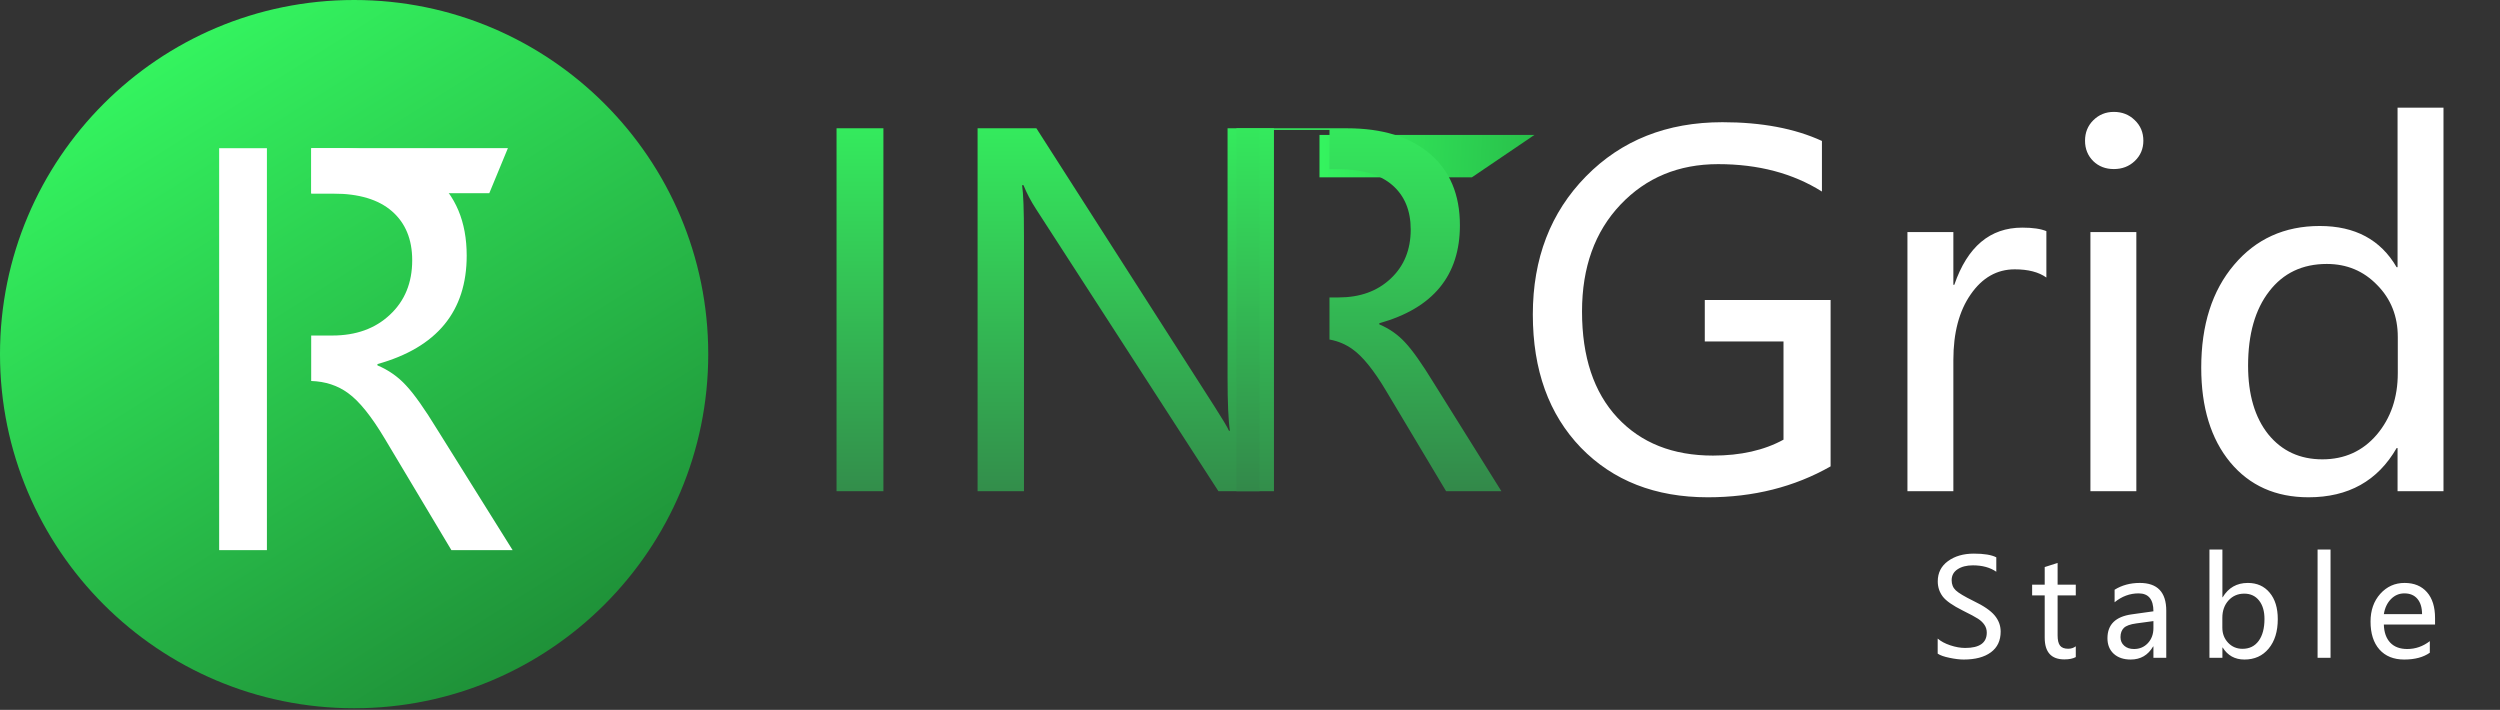<svg width="162" height="46" viewBox="0 0 162 46" fill="none" xmlns="http://www.w3.org/2000/svg">
<rect x="0" y="0" width="162" height="46" fill="#333333" stroke="none"/>
<path d="M125.562 41.379C125.765 41.556 126.037 41.702 126.377 41.816C126.717 41.93 127.04 41.987 127.346 41.987C128.277 41.987 128.743 41.656 128.743 40.993C128.743 40.807 128.693 40.64 128.593 40.492C128.493 40.343 128.356 40.211 128.181 40.097C128.007 39.983 127.68 39.807 127.2 39.57C126.534 39.238 126.095 38.931 125.884 38.648C125.672 38.362 125.567 38.037 125.567 37.671C125.567 37.119 125.788 36.682 126.231 36.359C126.674 36.036 127.233 35.875 127.907 35.875C128.567 35.875 129.052 35.955 129.36 36.115V37.049C128.96 36.772 128.454 36.634 127.843 36.634C127.437 36.634 127.106 36.719 126.848 36.891C126.594 37.059 126.467 37.295 126.467 37.598C126.467 37.867 126.555 38.085 126.733 38.254C126.91 38.422 127.294 38.653 127.886 38.944C128.537 39.255 128.993 39.567 129.253 39.879C129.513 40.19 129.643 40.54 129.643 40.929C129.643 41.512 129.432 41.959 129.009 42.27C128.586 42.582 127.999 42.738 127.247 42.738C126.984 42.738 126.677 42.7 126.325 42.626C125.977 42.555 125.722 42.465 125.562 42.356V41.379ZM134.511 42.579C134.328 42.679 134.081 42.729 133.77 42.729C132.921 42.729 132.497 42.259 132.497 41.319V38.58H131.682V37.885H132.497V36.745L133.333 36.479V37.885H134.511V38.58H133.333V41.169C133.333 41.48 133.385 41.703 133.491 41.837C133.597 41.972 133.773 42.039 134.018 42.039C134.207 42.039 134.371 41.986 134.511 41.88V42.579ZM137.026 38.215C137.498 37.921 138.042 37.774 138.659 37.774C139.802 37.774 140.374 38.374 140.374 39.574V42.626H139.542V41.893H139.521C139.192 42.456 138.708 42.738 138.068 42.738C137.608 42.738 137.242 42.613 136.97 42.365C136.699 42.116 136.563 41.78 136.563 41.357C136.563 40.471 137.088 39.956 138.136 39.81L139.542 39.613C139.542 38.838 139.222 38.451 138.582 38.451C138.014 38.451 137.495 38.643 137.026 39.026V38.215ZM138.432 40.397C138.044 40.449 137.775 40.546 137.626 40.689C137.481 40.832 137.408 41.032 137.408 41.289C137.408 41.515 137.488 41.699 137.648 41.842C137.808 41.985 138.019 42.056 138.282 42.056C138.648 42.056 138.949 41.928 139.187 41.67C139.424 41.413 139.542 41.09 139.542 40.702V40.247L138.432 40.397ZM144.012 41.958V42.626H143.172V35.609H144.012V38.704H144.029C144.401 38.084 144.944 37.774 145.658 37.774C146.252 37.774 146.724 37.984 147.073 38.404C147.424 38.821 147.6 39.393 147.6 40.119C147.6 40.919 147.403 41.556 147.008 42.03C146.617 42.502 146.094 42.738 145.439 42.738C144.822 42.738 144.352 42.478 144.029 41.958H144.012ZM144.008 40.676C144.008 41.059 144.132 41.383 144.381 41.649C144.629 41.912 144.941 42.043 145.315 42.043C145.761 42.043 146.11 41.872 146.361 41.529C146.612 41.186 146.738 40.712 146.738 40.106C146.738 39.606 146.621 39.208 146.387 38.914C146.152 38.617 145.832 38.468 145.427 38.468C145.015 38.468 144.675 38.615 144.406 38.91C144.141 39.204 144.008 39.578 144.008 40.033V40.676ZM150.179 42.626V35.609H151.019V42.626H150.179ZM157.791 40.47H154.473C154.487 40.976 154.626 41.367 154.889 41.645C155.151 41.919 155.519 42.056 155.99 42.056C156.522 42.056 157.009 41.886 157.452 41.546V42.296C157.035 42.59 156.482 42.738 155.793 42.738C155.107 42.738 154.571 42.52 154.186 42.086C153.803 41.652 153.611 41.049 153.611 40.277C153.611 39.551 153.821 38.953 154.241 38.481C154.664 38.01 155.189 37.774 155.814 37.774C156.435 37.774 156.919 37.974 157.268 38.374C157.616 38.771 157.791 39.328 157.791 40.046V40.47ZM156.95 39.797C156.948 39.368 156.846 39.037 156.646 38.803C156.446 38.568 156.165 38.451 155.802 38.451C155.467 38.451 155.177 38.575 154.931 38.824C154.689 39.073 154.536 39.397 154.473 39.797H156.95Z" fill="white"/>
<path d="M85.502 8.745H99.429L95.379 11.49H85.502V8.745Z" fill="url(#paint0_linear_696_12124)"/>
<path d="M57.245 8.313V31.83H54.208V8.313H57.245ZM82.552 31.83H78.954L67.128 13.536C66.794 13.02 66.526 12.508 66.323 12.002H66.232C66.313 12.529 66.353 13.627 66.353 15.297V31.83H63.347V8.313H67.158L78.666 26.288C79.212 27.139 79.536 27.68 79.637 27.913H79.698C79.597 27.245 79.546 26.101 79.546 24.482V8.313H82.552V31.83Z" fill="url(#paint1_linear_696_12124)"/>
<path d="M118.623 30.221C116.275 31.556 113.623 32.224 110.667 32.224C107.267 32.224 104.524 31.152 102.439 29.006C100.364 26.85 99.327 23.976 99.327 20.383C99.327 16.749 100.476 13.764 102.773 11.426C105.07 9.088 108.016 7.919 111.609 7.919C114.149 7.919 116.3 8.323 118.061 9.133V12.412C116.178 11.228 113.937 10.636 111.335 10.636C108.775 10.636 106.665 11.512 105.005 13.263C103.345 15.014 102.515 17.321 102.515 20.185C102.515 23.131 103.279 25.423 104.807 27.063C106.336 28.702 108.4 29.522 111.001 29.522C112.793 29.522 114.316 29.178 115.571 28.49V22.129H110.47V19.442H118.623V30.221ZM132.605 17.984C132.109 17.63 131.426 17.453 130.555 17.453C129.402 17.453 128.45 17.994 127.701 19.077C126.952 20.15 126.578 21.567 126.578 23.328V31.83H123.602V15.039H126.578V18.455H126.639C127.489 15.985 128.956 14.75 131.041 14.75C131.719 14.75 132.241 14.826 132.605 14.978V17.984ZM135.11 9.118C135.11 8.592 135.287 8.151 135.641 7.797C136.006 7.433 136.451 7.251 136.977 7.251C137.514 7.251 137.964 7.428 138.328 7.782C138.703 8.136 138.89 8.582 138.89 9.118C138.89 9.644 138.703 10.085 138.328 10.439C137.964 10.783 137.514 10.955 136.977 10.955C136.441 10.955 135.995 10.783 135.641 10.439C135.287 10.085 135.11 9.644 135.11 9.118ZM135.459 31.83V15.039H138.435V31.83H135.459ZM158.338 31.83H155.362V29.036H155.301C154.077 31.162 152.174 32.224 149.593 32.224C147.468 32.224 145.778 31.47 144.522 29.962C143.267 28.444 142.64 26.4 142.64 23.829C142.64 21.056 143.348 18.834 144.765 17.164C146.182 15.484 148.035 14.644 150.322 14.644C152.609 14.644 154.269 15.535 155.301 17.316H155.362V6.977H158.338V31.83ZM155.377 21.84C155.377 20.494 154.932 19.371 154.041 18.47C153.161 17.559 152.073 17.104 150.777 17.104C149.198 17.104 147.954 17.696 147.043 18.88C146.132 20.054 145.676 21.658 145.676 23.692C145.676 25.565 146.112 27.047 146.982 28.141C147.862 29.224 149.031 29.765 150.489 29.765C151.926 29.765 153.1 29.234 154.011 28.171C154.922 27.098 155.377 25.767 155.377 24.178V21.84Z" fill="white"/>
<path fill-rule="evenodd" clip-rule="evenodd" d="M93.707 31.83H97.29L92.887 24.785C92.138 23.561 91.526 22.695 91.05 22.189C90.584 21.683 90.028 21.294 89.38 21.02V20.945C92.862 19.973 94.602 17.858 94.602 14.599C94.602 12.615 93.955 11.071 92.659 9.968C91.364 8.865 89.572 8.313 87.285 8.313H80.119V31.83H81.616V8.421H86.15V10.97H86.784C88.292 10.97 89.441 11.314 90.23 12.002C91.02 12.691 91.414 13.647 91.414 14.872C91.414 16.188 90.979 17.25 90.109 18.06C89.248 18.87 88.125 19.274 86.738 19.274H86.15V22.001C86.715 22.104 87.219 22.318 87.664 22.645C88.312 23.11 89.026 23.996 89.805 25.302L93.707 31.83Z" fill="url(#paint2_linear_696_12124)"/>
<circle cx="22.947" cy="22.947" r="22.947" fill="url(#paint3_linear_696_12124)"/>
<path fill-rule="evenodd" clip-rule="evenodd" d="M17.296 9.603H14.201V35.648H17.296V9.603ZM20.165 24.688C21.086 24.718 21.884 24.98 22.558 25.475C23.275 25.991 24.065 26.971 24.929 28.418L29.25 35.648H33.218L28.342 27.846C27.512 26.489 26.834 25.531 26.307 24.971C25.792 24.41 25.175 23.979 24.458 23.676V23.592C28.314 22.516 30.242 20.173 30.242 16.564C30.242 14.367 29.524 12.657 28.09 11.435C26.655 10.213 24.671 9.603 22.137 9.603H20.165V12.545H21.583C23.253 12.545 24.525 12.926 25.399 13.688C26.274 14.451 26.711 15.51 26.711 16.866C26.711 18.323 26.229 19.5 25.265 20.397C24.312 21.294 23.068 21.742 21.532 21.742H20.165V24.688Z" fill="white"/>
<path d="M20.176 9.597L32.913 9.597L31.706 12.52H20.176V9.597Z" fill="white"/>
<defs>
<linearGradient id="paint0_linear_696_12124" x1="85.502" y1="10.117" x2="112.384" y2="11.983" gradientUnits="userSpaceOnUse">
<stop stop-color="#34F45F"/>
<stop offset="1" stop-color="#1E8E37"/>
</linearGradient>
<linearGradient id="paint1_linear_696_12124" x1="68.672" y1="5.83" x2="68.672" y2="35.83" gradientUnits="userSpaceOnUse">
<stop stop-color="#34F45F"/>
<stop offset="1" stop-color="#337E48"/>
</linearGradient>
<linearGradient id="paint2_linear_696_12124" x1="87.447" y1="5.272" x2="87.447" y2="34.421" gradientUnits="userSpaceOnUse">
<stop stop-color="#34F45F"/>
<stop offset="1" stop-color="#337E48"/>
</linearGradient>
<linearGradient id="paint3_linear_696_12124" x1="6.944" y1="5.737" x2="32.306" y2="45.893" gradientUnits="userSpaceOnUse">
<stop stop-color="#34F45F"/>
<stop offset="1" stop-color="#1E8E37"/>
</linearGradient>
</defs>
</svg>
